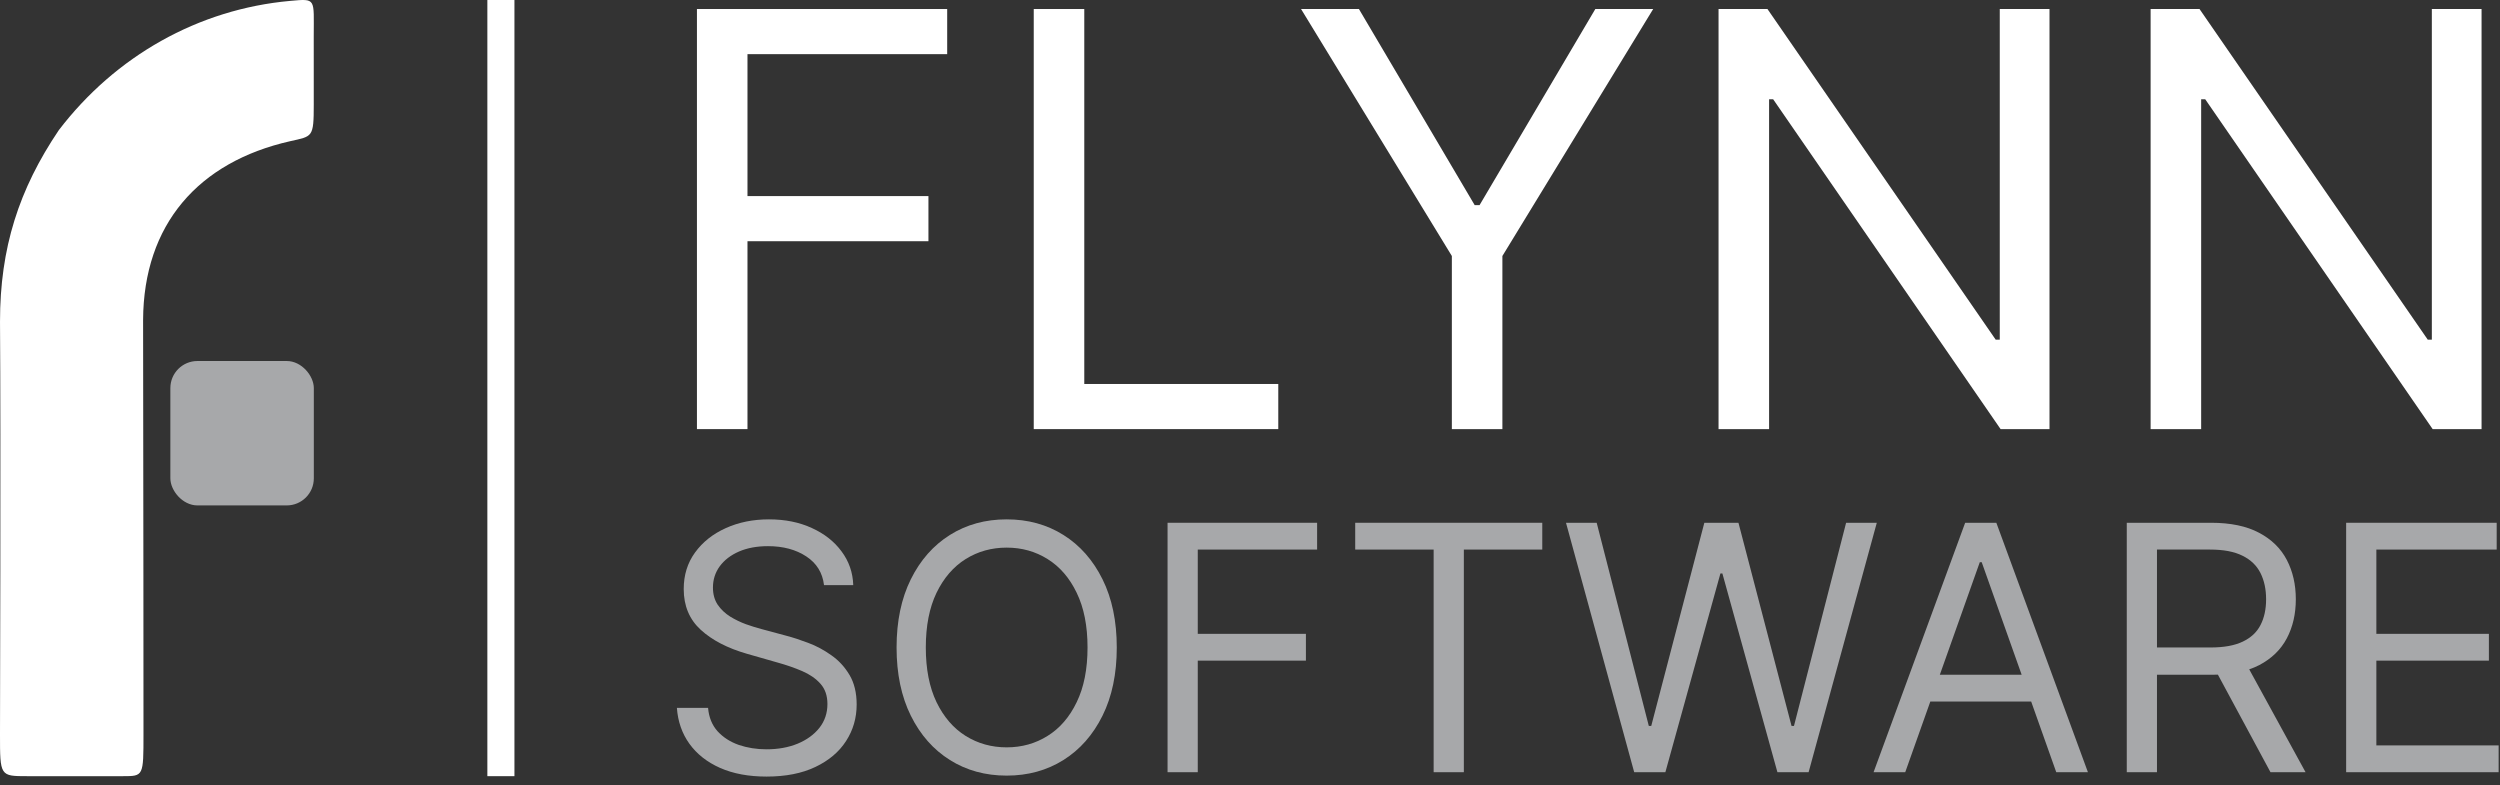 <?xml version="1.0" encoding="UTF-8"?> <svg xmlns="http://www.w3.org/2000/svg" width="277" height="87" viewBox="0 0 277 87" fill="none"><rect x="0" y="0" width="277" height="87" fill="#333333" stroke="none"/> <path d="M6.52 14.416C12.777 6.231 21.952 1.016 32.153 0.099C35.064 -0.163 34.765 -0.208 34.762 4.006C34.765 6.617 34.765 8.892 34.765 11.583C34.765 15.265 34.633 15.083 32.153 15.644C21.978 17.948 15.904 24.862 15.855 35.464C15.888 50.599 15.898 80.552 15.898 81.336C15.898 86 15.898 86 13.618 86C12.861 86 3.783 86 3.026 86C0 86 -0.001 86 1.42125e-05 81.336C0 80.552 0.103 48.648 0.001 35.632C0.001 27.47 2.09 20.983 6.52 14.416Z" fill="white"></path> <rect x="18.876" y="40" width="15.896" height="16" rx="3" fill="#A7A8AA"></rect> <line x1="55.5" y1="-6.55671e-08" x2="55.5" y2="86" stroke="white" stroke-width="3"></line> <path d="M77.221 47.545V1H104.948V6H82.821V21.727H102.871V26.727H82.821V47.545H77.221Z" fill="white"></path> <path d="M114.539 47.545V1H120.138V42.545H141.633V47.545H114.539Z" fill="white"></path> <path d="M144.157 1H150.569L163.394 22.727H163.936L176.761 1H183.173L166.465 28.364V47.545H160.865V28.364L144.157 1Z" fill="white"></path> <path d="M227.084 1V47.545H221.665L196.467 11H196.015V47.545H190.415V1H195.834L221.123 37.636H221.574V1H227.084Z" fill="white"></path> <path d="M274.957 1V47.545H269.538L244.34 11H243.888V47.545H238.289V1H243.707L268.996 37.636H269.448V1H274.957Z" fill="white"></path> <path d="M91.301 64.832C91.139 63.465 90.483 62.403 89.331 61.648C88.18 60.892 86.767 60.514 85.094 60.514C83.87 60.514 82.8 60.712 81.882 61.108C80.974 61.504 80.263 62.048 79.75 62.741C79.246 63.433 78.994 64.221 78.994 65.102C78.994 65.84 79.17 66.474 79.521 67.005C79.88 67.527 80.339 67.963 80.897 68.314C81.455 68.656 82.04 68.939 82.651 69.164C83.263 69.38 83.825 69.555 84.338 69.69L87.145 70.446C87.865 70.635 88.665 70.896 89.547 71.229C90.438 71.561 91.288 72.016 92.097 72.592C92.916 73.158 93.591 73.887 94.121 74.778C94.652 75.668 94.918 76.761 94.918 78.057C94.918 79.55 94.526 80.9 93.744 82.105C92.97 83.311 91.836 84.269 90.343 84.979C88.859 85.69 87.055 86.045 84.932 86.045C82.953 86.045 81.239 85.726 79.79 85.087C78.351 84.449 77.218 83.558 76.39 82.415C75.571 81.273 75.108 79.946 75 78.435H78.454C78.544 79.478 78.895 80.342 79.507 81.025C80.128 81.7 80.91 82.204 81.855 82.537C82.809 82.861 83.834 83.023 84.932 83.023C86.209 83.023 87.356 82.816 88.373 82.402C89.389 81.979 90.195 81.394 90.788 80.648C91.382 79.892 91.679 79.01 91.679 78.003C91.679 77.085 91.423 76.338 90.91 75.763C90.397 75.187 89.722 74.719 88.886 74.359C88.049 73.999 87.145 73.685 86.173 73.415L82.773 72.443C80.614 71.822 78.904 70.936 77.645 69.785C76.385 68.633 75.756 67.126 75.756 65.264C75.756 63.717 76.174 62.367 77.011 61.216C77.856 60.055 78.99 59.156 80.411 58.517C81.842 57.869 83.438 57.545 85.202 57.545C86.983 57.545 88.566 57.865 89.952 58.504C91.337 59.133 92.435 59.997 93.244 61.094C94.063 62.192 94.495 63.438 94.54 64.832H91.301Z" fill="#A7A8AA"></path> <path d="M123.738 71.741C123.738 74.656 123.212 77.175 122.159 79.298C121.107 81.421 119.663 83.059 117.828 84.21C115.992 85.362 113.896 85.938 111.539 85.938C109.182 85.938 107.086 85.362 105.251 84.21C103.416 83.059 101.972 81.421 100.919 79.298C99.867 77.175 99.34 74.656 99.34 71.741C99.34 68.827 99.867 66.308 100.919 64.185C101.972 62.062 103.416 60.424 105.251 59.273C107.086 58.121 109.182 57.545 111.539 57.545C113.896 57.545 115.992 58.121 117.828 59.273C119.663 60.424 121.107 62.062 122.159 64.185C123.212 66.308 123.738 68.827 123.738 71.741ZM120.499 71.741C120.499 69.348 120.099 67.329 119.298 65.683C118.507 64.036 117.432 62.79 116.073 61.945C114.724 61.099 113.213 60.676 111.539 60.676C109.866 60.676 108.35 61.099 106.992 61.945C105.642 62.79 104.567 64.036 103.767 65.683C102.975 67.329 102.579 69.348 102.579 71.741C102.579 74.134 102.975 76.154 103.767 77.8C104.567 79.447 105.642 80.693 106.992 81.538C108.35 82.384 109.866 82.807 111.539 82.807C113.213 82.807 114.724 82.384 116.073 81.538C117.432 80.693 118.507 79.447 119.298 77.8C120.099 76.154 120.499 74.134 120.499 71.741Z" fill="#A7A8AA"></path> <path d="M129.365 85.56V57.923H145.936V60.892H132.712V70.23H144.695V73.199H132.712V85.56H129.365Z" fill="#A7A8AA"></path> <path d="M150.157 60.892V57.923H170.884V60.892H162.194V85.56H158.847V60.892H150.157Z" fill="#A7A8AA"></path> <path d="M181.069 85.56L173.512 57.923H176.912L182.688 80.432H182.958L188.841 57.923H192.62L198.503 80.432H198.773L204.549 57.923H207.949L200.393 85.56H196.938L190.839 63.537H190.623L184.523 85.56H181.069Z" fill="#A7A8AA"></path> <path d="M211.1 85.56H207.592L217.74 57.923H221.194L231.342 85.56H227.833L219.575 62.295H219.359L211.1 85.56ZM212.396 74.764H226.538V77.733H212.396V74.764Z" fill="#A7A8AA"></path> <path d="M235.646 85.56V57.923H244.985C247.144 57.923 248.916 58.292 250.301 59.03C251.687 59.758 252.712 60.762 253.378 62.039C254.044 63.316 254.377 64.769 254.377 66.398C254.377 68.026 254.044 69.47 253.378 70.729C252.712 71.989 251.691 72.978 250.315 73.698C248.938 74.409 247.18 74.764 245.039 74.764H237.482V71.741H244.931C246.406 71.741 247.593 71.525 248.493 71.094C249.402 70.662 250.058 70.05 250.463 69.258C250.877 68.458 251.084 67.504 251.084 66.398C251.084 65.291 250.877 64.324 250.463 63.496C250.049 62.669 249.388 62.03 248.48 61.58C247.571 61.121 246.37 60.892 244.877 60.892H238.993V85.56H235.646ZM248.655 73.145L255.456 85.56H251.57L244.877 73.145H248.655Z" fill="#A7A8AA"></path> <path d="M259.953 85.56V57.923H276.632V60.892H263.3V70.23H275.768V73.199H263.3V82.591H276.848V85.56H259.953Z" fill="#A7A8AA"></path> </svg> 